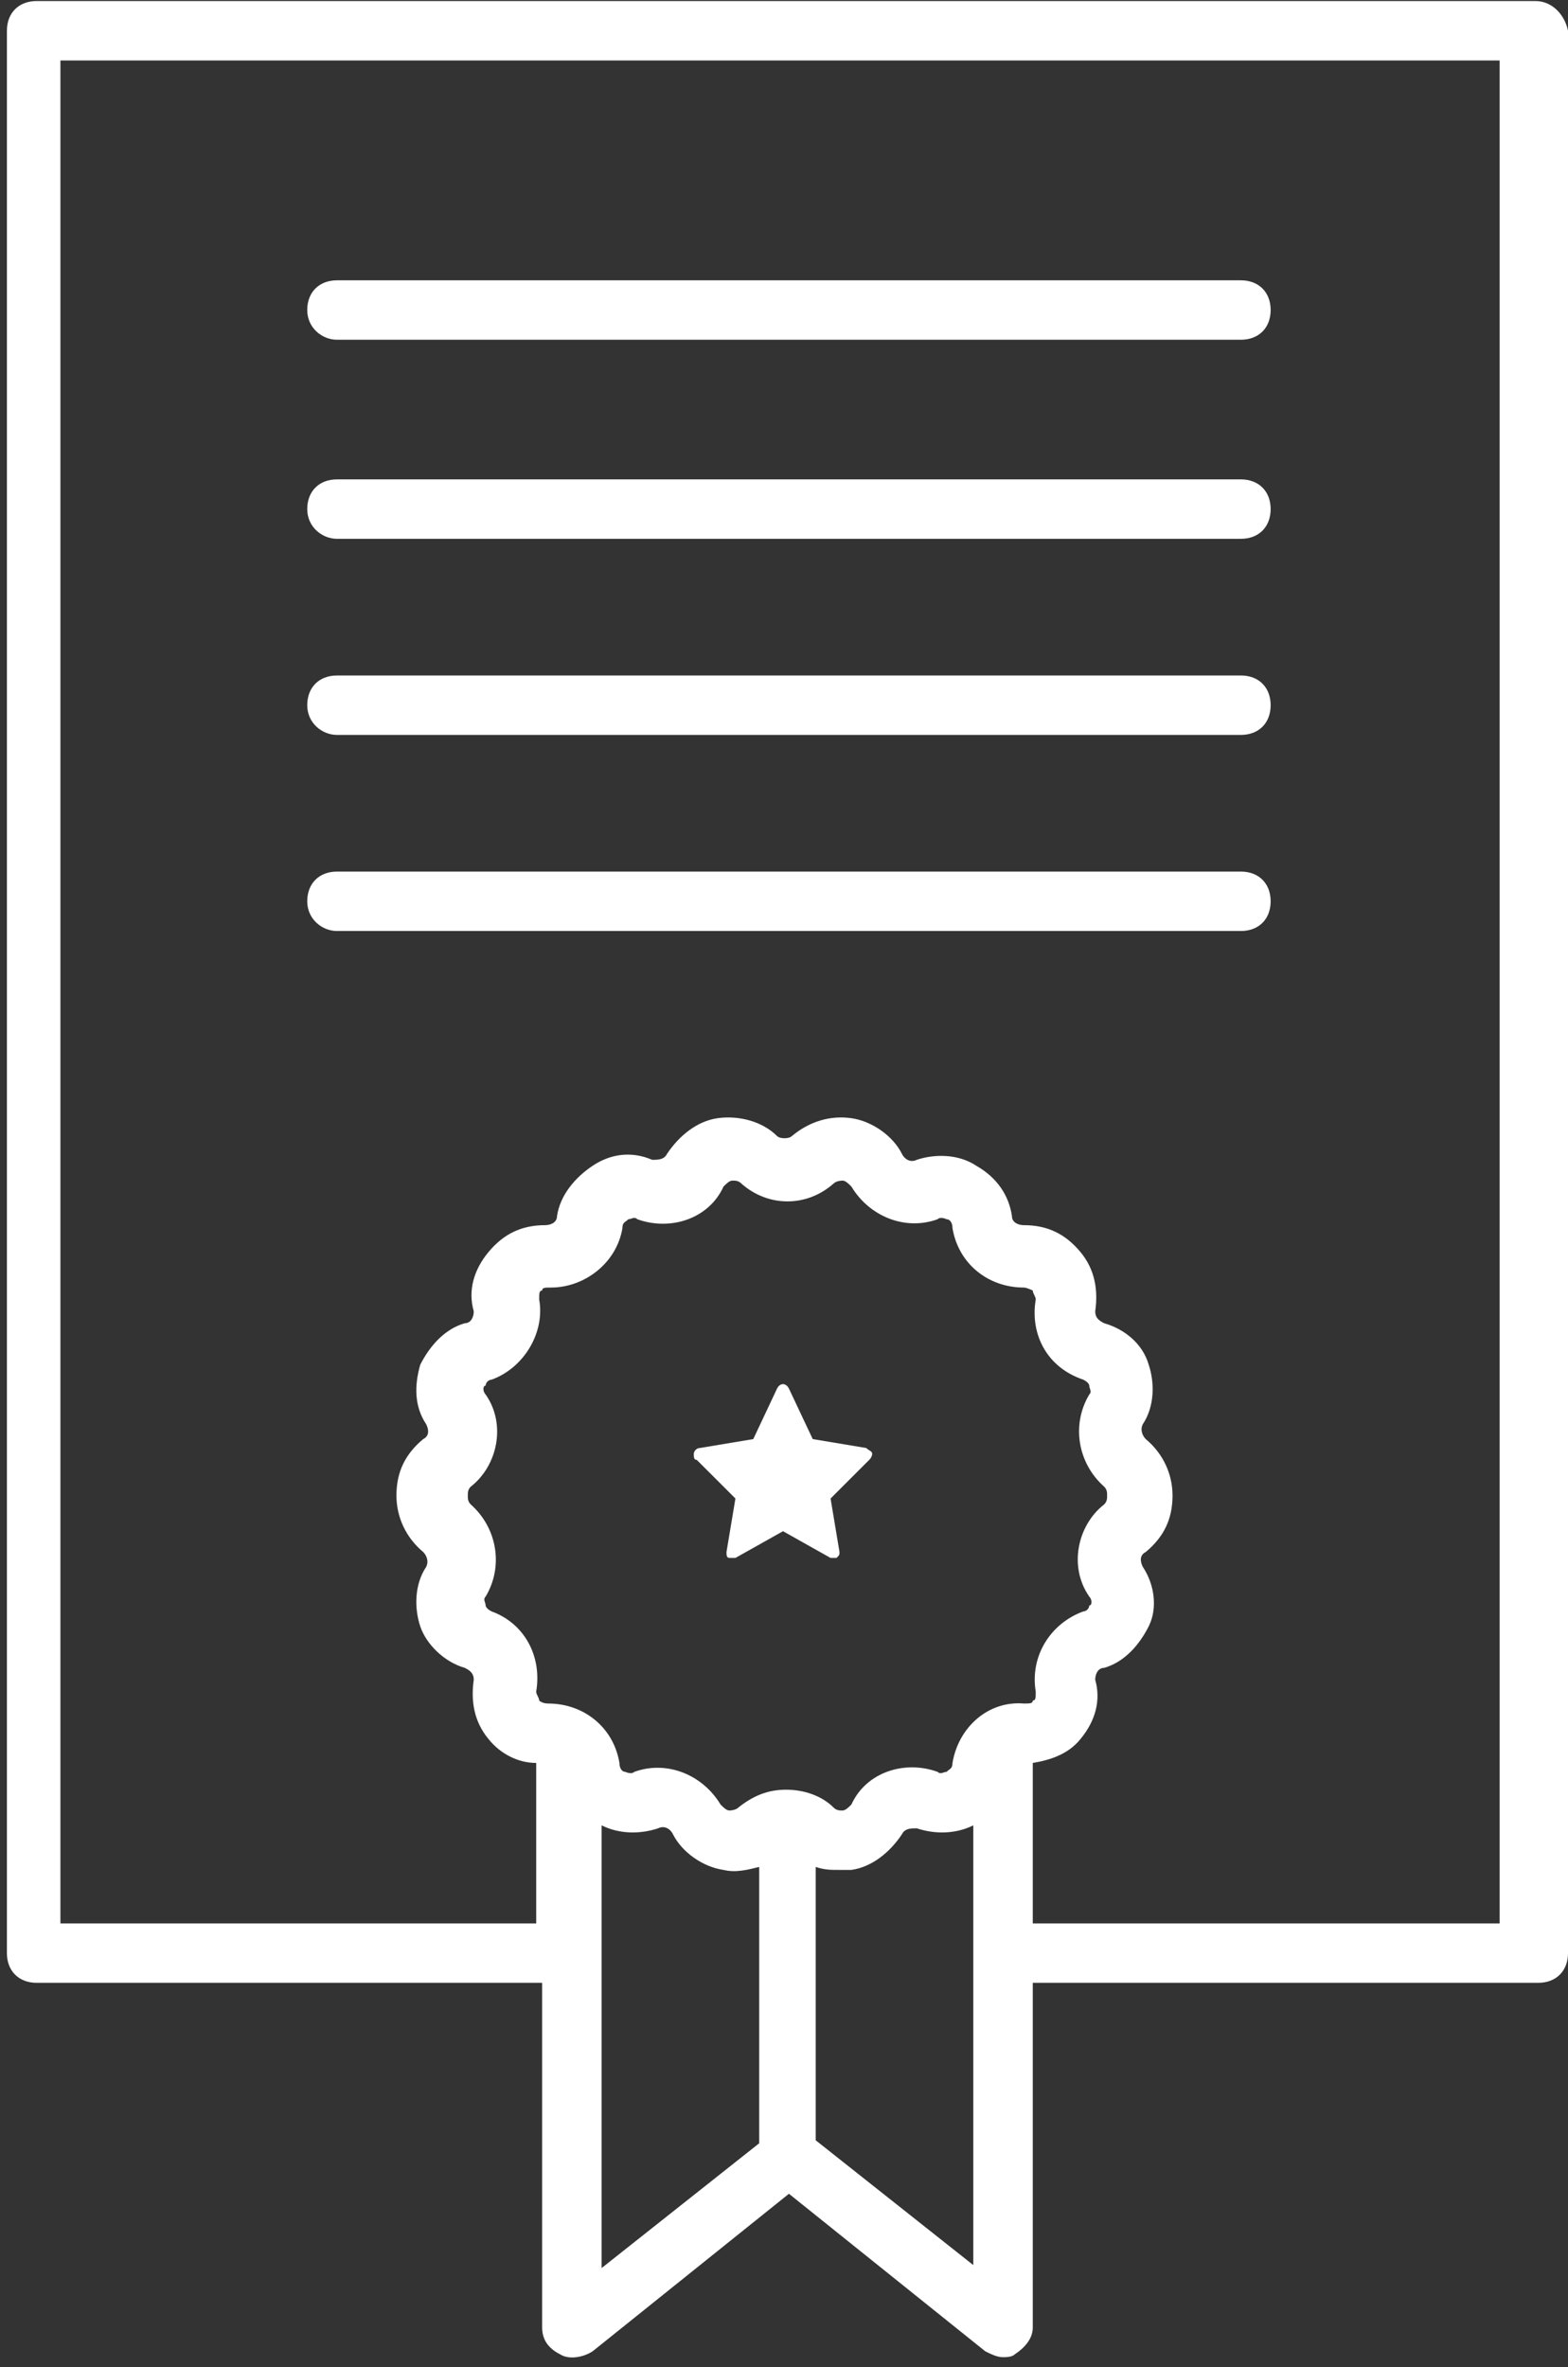 <?xml version="1.0" encoding="UTF-8"?>
<svg xmlns="http://www.w3.org/2000/svg" xmlns:xlink="http://www.w3.org/1999/xlink" width="108px" height="163px" viewBox="0 0 108 163" version="1.1">
  <rect x="0" y="0" width="108" height="163" fill="#333333" stroke="none"/>
  <title>noun_1054412_cc</title>
  <desc>Created with Sketch.</desc>
  <defs></defs>
  <g id="Restolutions" stroke="none" stroke-width="1" fill="none" fill-rule="evenodd">
    <g id="Home" transform="translate(-1086, -2229)" fill-rule="nonzero" fill="#FFFFFF">
      <g id="Services" transform="translate(405, 1031)">
        <g id="noun_1054412_cc" transform="translate(681, 1198)">
          <path d="M105.747,0.071 L2.524,0.071 C1.295,0.071 0.476,0.889 0.476,2.117 L0.476,134.493 C0.476,135.72 1.295,136.539 2.524,136.539 L37.341,136.539 L37.341,160.272 C37.341,161.091 37.751,161.704 38.57,162.114 C39.185,162.523 40.209,162.318 40.823,161.909 L54.34,151.065 L67.858,161.909 C68.267,162.114 68.677,162.318 69.087,162.318 C69.291,162.318 69.701,162.318 69.906,162.114 C70.52,161.704 71.135,161.091 71.135,160.272 L71.135,136.539 L105.952,136.539 C107.181,136.539 108,135.72 108,134.493 L108,2.117 C107.795,1.094 106.976,0.071 105.747,0.071 Z M33.86,110.964 C33.45,110.759 33.45,110.555 33.45,110.555 C33.45,110.35 33.245,110.145 33.45,109.941 C34.679,107.895 34.269,105.235 32.426,103.598 C32.221,103.394 32.221,103.189 32.221,102.984 C32.221,102.78 32.221,102.575 32.426,102.371 C34.269,100.938 34.884,98.074 33.45,96.028 C33.245,95.823 33.245,95.414 33.45,95.414 C33.45,95.21 33.655,95.005 33.86,95.005 C36.112,94.187 37.546,91.731 37.137,89.481 C37.137,89.072 37.137,88.867 37.341,88.867 C37.341,88.662 37.546,88.662 37.956,88.662 C40.209,88.662 42.462,87.026 42.871,84.57 C42.871,84.161 43.076,84.161 43.281,83.957 C43.486,83.957 43.69,83.752 43.895,83.957 C46.148,84.775 48.811,83.957 49.835,81.706 C50.039,81.501 50.244,81.297 50.449,81.297 C50.654,81.297 50.859,81.297 51.063,81.501 C52.907,83.138 55.569,83.138 57.413,81.501 C57.617,81.297 58.027,81.297 58.027,81.297 C58.232,81.297 58.437,81.501 58.641,81.706 C59.87,83.752 62.328,84.775 64.581,83.957 C64.786,83.752 65.195,83.957 65.195,83.957 C65.4,83.957 65.605,84.161 65.605,84.57 C66.014,87.026 68.062,88.662 70.52,88.662 C70.725,88.662 71.135,88.867 71.135,88.867 C71.135,89.072 71.339,89.276 71.339,89.481 C70.93,91.936 72.159,94.187 74.616,95.005 C75.026,95.21 75.026,95.414 75.026,95.414 C75.026,95.619 75.231,95.823 75.026,96.028 C73.797,98.074 74.207,100.734 76.05,102.371 C76.255,102.575 76.255,102.78 76.255,102.984 C76.255,103.189 76.255,103.394 76.05,103.598 C74.207,105.03 73.592,107.895 75.026,109.941 C75.231,110.145 75.231,110.555 75.026,110.555 C75.026,110.759 74.821,110.964 74.616,110.964 C72.363,111.782 70.93,114.033 71.339,116.488 C71.339,116.897 71.339,117.102 71.135,117.102 C71.135,117.306 70.93,117.306 70.52,117.306 C68.062,117.102 66.014,118.943 65.605,121.398 C65.605,121.807 65.4,121.807 65.195,122.012 C64.99,122.012 64.786,122.217 64.581,122.012 C62.328,121.194 59.665,122.012 58.641,124.263 C58.437,124.467 58.232,124.672 58.027,124.672 C57.822,124.672 57.617,124.672 57.413,124.467 C56.593,123.649 55.364,123.24 54.136,123.24 C52.907,123.24 51.883,123.649 50.859,124.467 C50.654,124.672 50.244,124.672 50.244,124.672 C50.039,124.672 49.835,124.467 49.63,124.263 C48.401,122.217 45.943,121.194 43.69,122.012 C43.486,122.217 43.076,122.012 43.076,122.012 C42.871,122.012 42.666,121.807 42.666,121.398 C42.257,118.943 40.209,117.306 37.751,117.306 C37.341,117.306 37.137,117.102 37.137,117.102 C37.137,116.897 36.932,116.693 36.932,116.488 C37.341,114.033 36.112,111.782 33.86,110.964 Z M41.438,125.695 C42.666,126.309 44.1,126.309 45.329,125.899 C45.738,125.695 46.148,125.899 46.353,126.309 C46.967,127.536 48.401,128.559 49.835,128.764 C50.654,128.968 51.473,128.764 52.292,128.559 L52.292,147.587 L41.438,156.18 L41.438,125.695 L41.438,125.695 Z M56.184,147.382 L56.184,128.559 C56.798,128.764 57.208,128.764 57.822,128.764 C58.027,128.764 58.437,128.764 58.641,128.764 C60.075,128.559 61.304,127.536 62.123,126.309 C62.328,125.899 62.737,125.899 63.147,125.899 C64.376,126.309 65.81,126.309 67.038,125.695 L67.038,155.976 L56.184,147.382 Z M103.699,132.447 L71.135,132.447 L71.135,121.398 C72.363,121.194 73.592,120.784 74.412,119.761 C75.436,118.534 75.845,117.102 75.436,115.67 C75.436,115.26 75.64,114.851 76.05,114.851 C77.484,114.442 78.508,113.214 79.122,111.987 C79.737,110.759 79.532,109.122 78.713,107.895 C78.508,107.486 78.508,107.076 78.917,106.872 C80.146,105.849 80.761,104.621 80.761,102.984 C80.761,101.552 80.146,100.12 78.917,99.097 C78.713,98.892 78.508,98.483 78.713,98.074 C79.532,96.846 79.532,95.21 79.122,93.982 C78.713,92.55 77.484,91.527 76.05,91.118 C75.64,90.913 75.436,90.708 75.436,90.299 C75.64,88.867 75.436,87.435 74.412,86.207 C73.388,84.98 72.159,84.366 70.52,84.366 C70.111,84.366 69.701,84.161 69.701,83.752 C69.496,82.32 68.677,81.092 67.243,80.274 C66.014,79.455 64.376,79.455 63.147,79.865 C62.737,80.069 62.328,79.865 62.123,79.455 C61.509,78.228 60.075,77.205 58.641,77 C57.208,76.796 55.774,77.205 54.545,78.228 C54.34,78.432 53.726,78.432 53.521,78.228 C52.497,77.205 50.859,76.796 49.425,77 C47.991,77.205 46.763,78.228 45.943,79.455 C45.738,79.865 45.329,79.865 44.919,79.865 C43.486,79.251 42.052,79.455 40.823,80.274 C39.594,81.092 38.57,82.32 38.365,83.752 C38.365,84.161 37.956,84.366 37.546,84.366 C35.908,84.366 34.679,84.98 33.655,86.207 C32.631,87.435 32.221,88.867 32.631,90.299 C32.631,90.708 32.426,91.118 32.016,91.118 C30.583,91.527 29.559,92.754 28.944,93.982 C28.535,95.414 28.535,96.846 29.354,98.074 C29.559,98.483 29.559,98.892 29.149,99.097 C27.92,100.12 27.306,101.348 27.306,102.984 C27.306,104.417 27.92,105.849 29.149,106.872 C29.354,107.076 29.559,107.486 29.354,107.895 C28.535,109.122 28.535,110.759 28.944,111.987 C29.354,113.214 30.583,114.442 32.016,114.851 C32.426,115.056 32.631,115.26 32.631,115.67 C32.426,117.102 32.631,118.534 33.655,119.761 C34.474,120.784 35.703,121.398 36.932,121.398 L36.932,132.447 L4.162,132.447 L4.162,4.163 L103.289,4.163 L103.289,132.447 L103.699,132.447 Z" id="Shape"></path>
          <path d="M50.654,103.189 L50.039,106.872 C50.039,107.076 50.039,107.281 50.244,107.281 C50.244,107.281 50.449,107.281 50.449,107.281 C50.449,107.281 50.654,107.281 50.654,107.281 L53.931,105.44 L57.208,107.281 C57.413,107.281 57.617,107.281 57.617,107.281 C57.822,107.076 57.822,107.076 57.822,106.872 L57.208,103.189 L59.87,100.529 C60.075,100.325 60.075,100.12 60.075,100.12 C60.075,99.915 59.87,99.915 59.665,99.711 L55.979,99.097 L54.34,95.619 C54.136,95.21 53.726,95.21 53.521,95.619 L51.883,99.097 L48.196,99.711 C47.991,99.711 47.787,99.915 47.787,100.12 C47.787,100.325 47.787,100.529 47.991,100.529 L50.654,103.189 Z" id="Shape"></path>
          <path d="M23.21,23.395 L85.471,23.395 C86.7,23.395 87.519,22.577 87.519,21.349 C87.519,20.121 86.7,19.303 85.471,19.303 L23.21,19.303 C21.981,19.303 21.162,20.121 21.162,21.349 C21.162,22.577 22.186,23.395 23.21,23.395 Z" id="Shape"></path>
          <path d="M23.21,37.103 L85.471,37.103 C86.7,37.103 87.519,36.285 87.519,35.057 C87.519,33.83 86.7,33.011 85.471,33.011 L23.21,33.011 C21.981,33.011 21.162,33.83 21.162,35.057 C21.162,36.285 22.186,37.103 23.21,37.103 Z" id="Shape"></path>
          <path d="M23.21,50.607 L85.471,50.607 C86.7,50.607 87.519,49.788 87.519,48.561 C87.519,47.333 86.7,46.515 85.471,46.515 L23.21,46.515 C21.981,46.515 21.162,47.333 21.162,48.561 C21.162,49.788 22.186,50.607 23.21,50.607 Z" id="Shape"></path>
          <path d="M23.21,64.11 L85.471,64.11 C86.7,64.11 87.519,63.292 87.519,62.064 C87.519,60.837 86.7,60.018 85.471,60.018 L23.21,60.018 C21.981,60.018 21.162,60.837 21.162,62.064 C21.162,63.292 22.186,64.11 23.21,64.11 Z" id="Shape"></path>
        </g>
      </g>
    </g>
  </g>
</svg>
